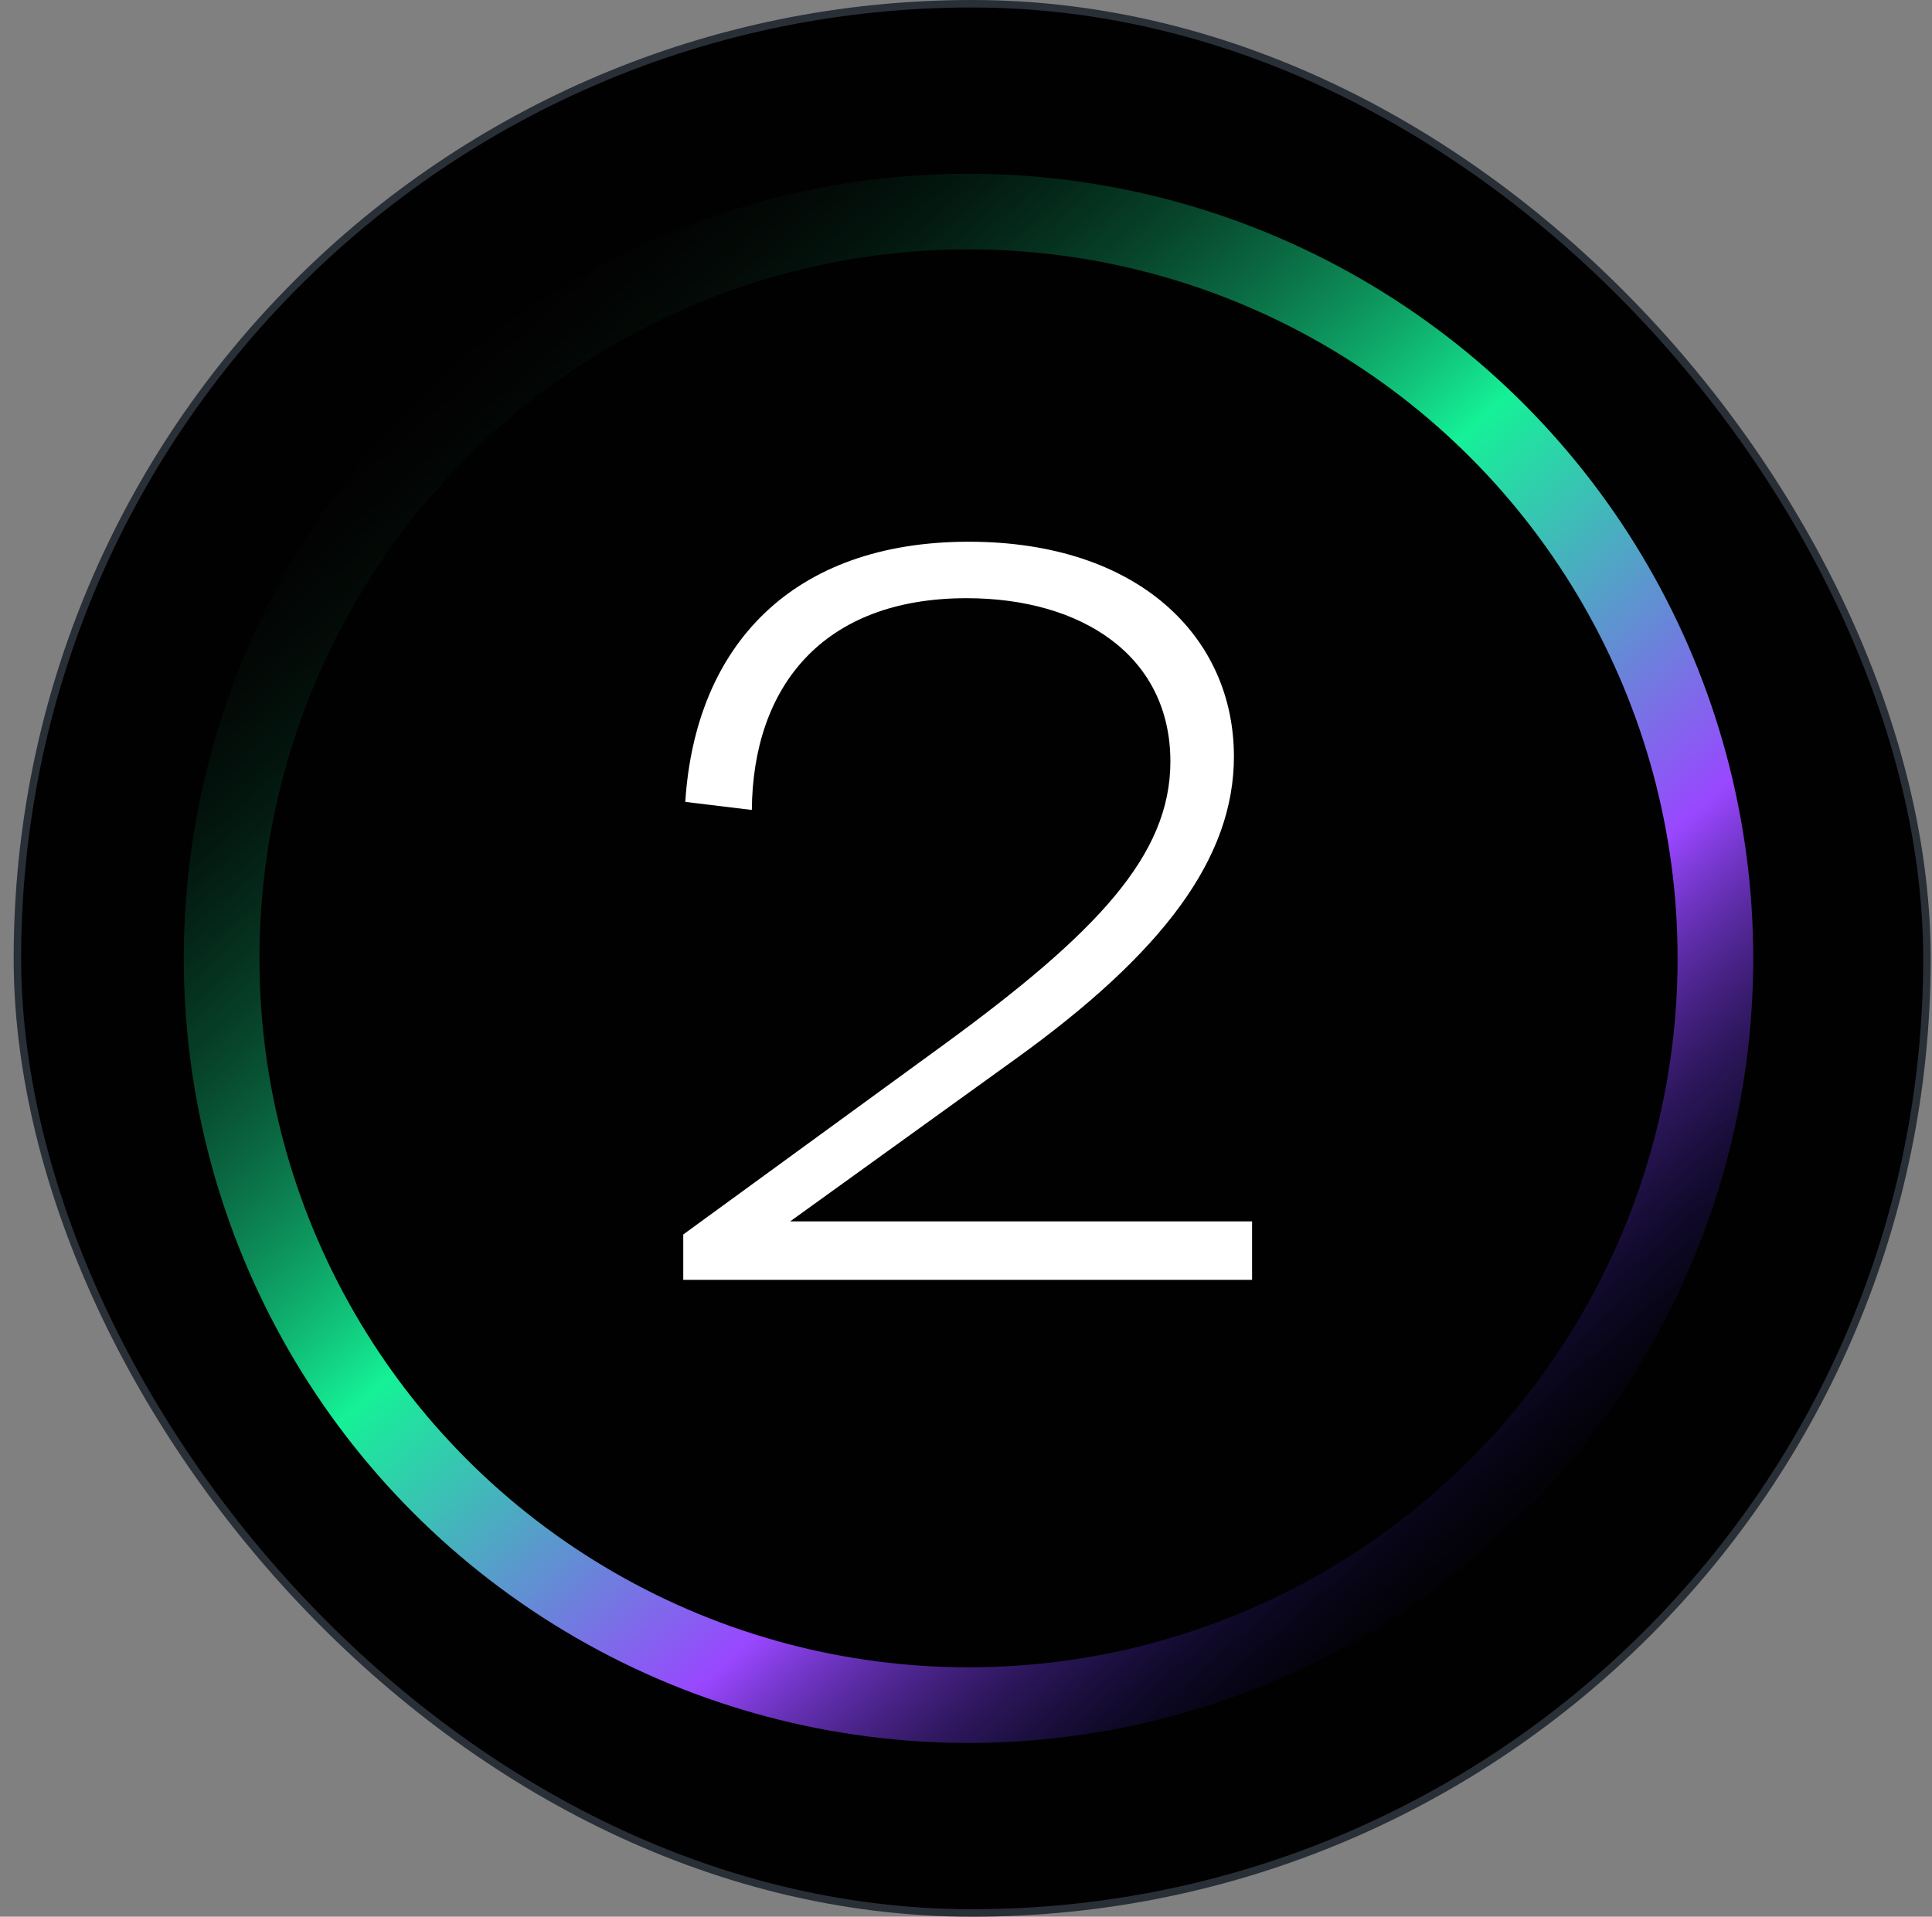 <svg width="129" height="128" viewBox="0 0 129 128" fill="none" xmlns="http://www.w3.org/2000/svg">
<rect x="0" y="0" width="129" height="128" fill="#808080" stroke="none"/>
<rect x="1.162" y="0.25" width="127.5" height="127.5" rx="63.75" fill="#020101"/>
<rect x="1.162" y="0.25" width="127.5" height="127.5" rx="63.75" stroke="#292F36" stroke-width="0.5"/>
<circle cx="64.668" cy="64" r="49.871" stroke="url(#paint0_linear_2007_1222)" stroke-width="5.05"/>
<path d="M45.621 85.471V82.44L62.995 69.78C73.231 62.306 78.147 57.12 78.147 50.858C78.147 43.787 72.221 39.948 64.544 39.948C54.914 39.948 50.268 45.874 50.2 54.09L45.756 53.551C46.429 43.113 52.894 36.177 64.679 36.177C76.059 36.177 82.389 42.575 82.389 50.521C82.389 57.255 77.743 63.585 67.709 70.79L52.759 81.565H83.601V85.471H45.621Z" fill="white"/>
<defs>
<linearGradient id="paint0_linear_2007_1222" x1="40.06" y1="-64.009" x2="149.749" y2="60.939" gradientUnits="userSpaceOnUse">
<stop stop-color="#FC94FF"/>
<stop offset="0.346" stop-opacity="0"/>
<stop offset="0.649" stop-color="#15F197"/>
<stop offset="0.825" stop-color="#9947FF"/>
<stop offset="1" stop-color="#000749" stop-opacity="0"/>
</linearGradient>
</defs>
</svg>
